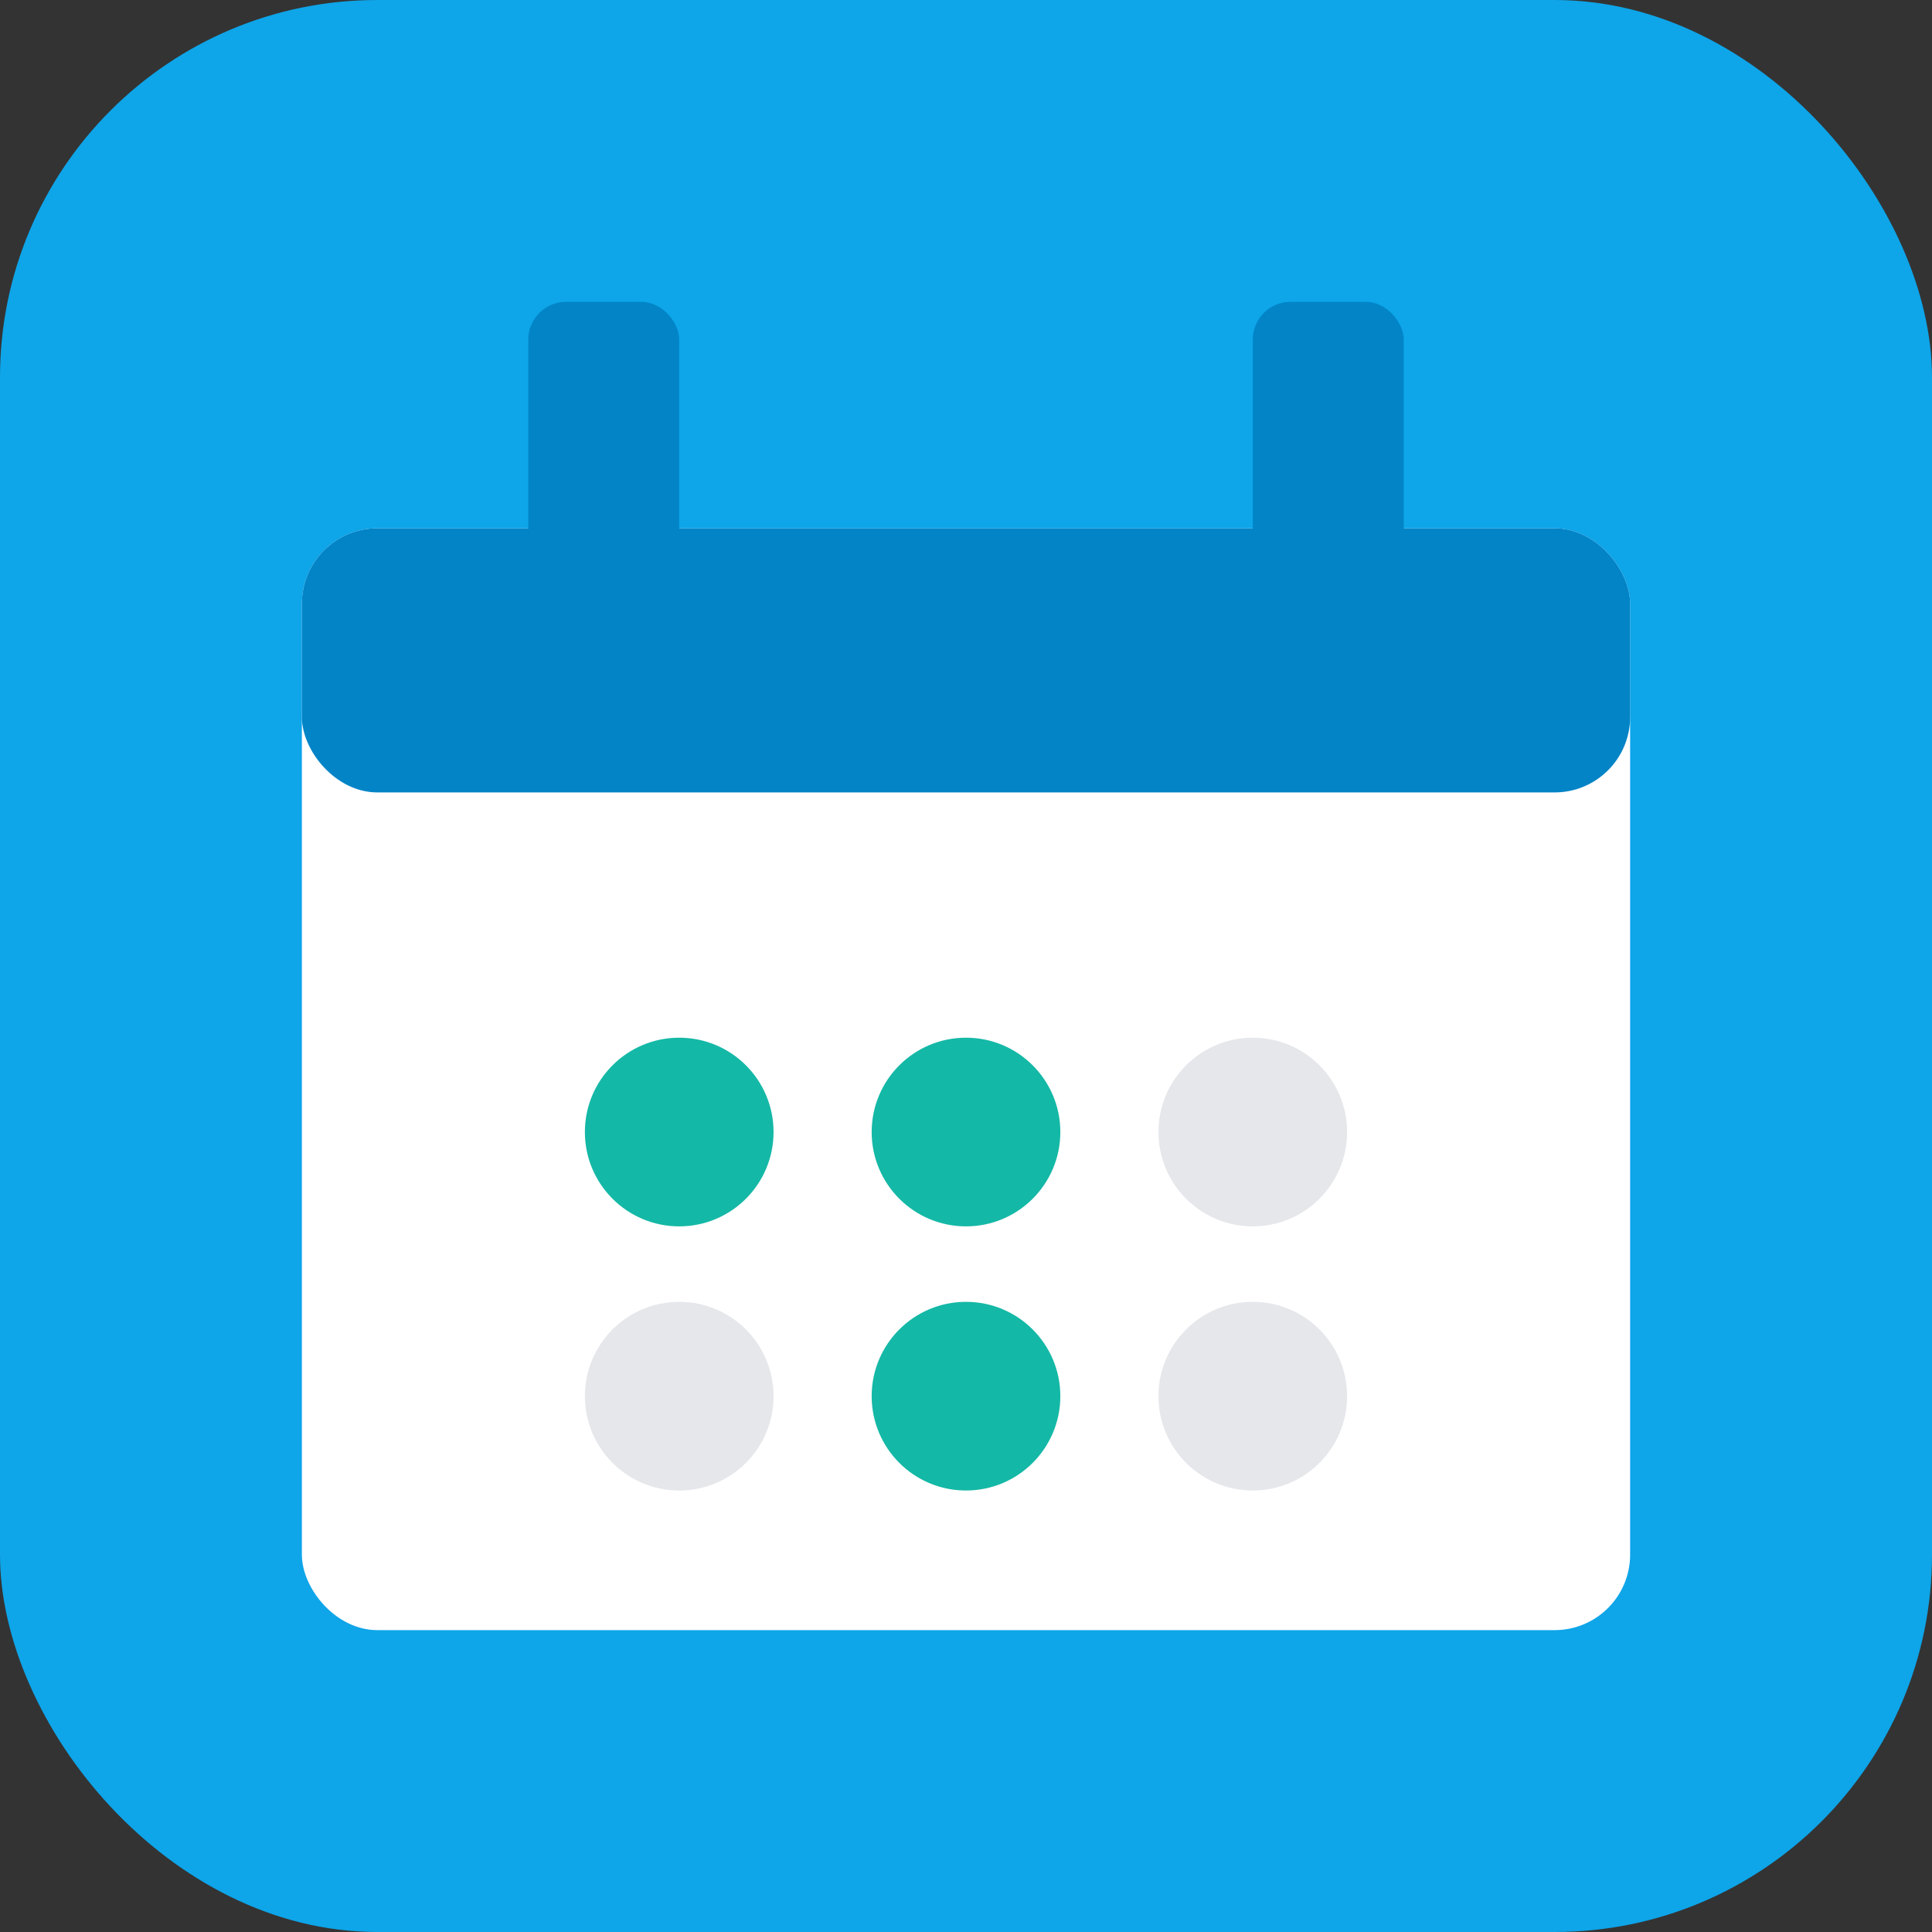 <svg xmlns="http://www.w3.org/2000/svg" viewBox="0 0 512 512">
  <rect x="0" y="0" width="512" height="512" fill="#333333" stroke="none"/>
  <rect width="512" height="512" rx="100" fill="#0ea5e9"/>
  <rect x="80" y="140" width="352" height="292" rx="20" fill="white"/>
  <rect x="80" y="140" width="352" height="70" rx="20" fill="#0284c7"/>
  <rect x="140" y="80" width="40" height="100" rx="10" fill="#0284c7"/>
  <rect x="332" y="80" width="40" height="100" rx="10" fill="#0284c7"/>
  <circle cx="180" cy="300" r="25" fill="#14b8a6"/>
  <circle cx="256" cy="300" r="25" fill="#14b8a6"/>
  <circle cx="332" cy="300" r="25" fill="#e5e7eb"/>
  <circle cx="180" cy="370" r="25" fill="#e5e7eb"/>
  <circle cx="256" cy="370" r="25" fill="#14b8a6"/>
  <circle cx="332" cy="370" r="25" fill="#e5e7eb"/>
</svg>
